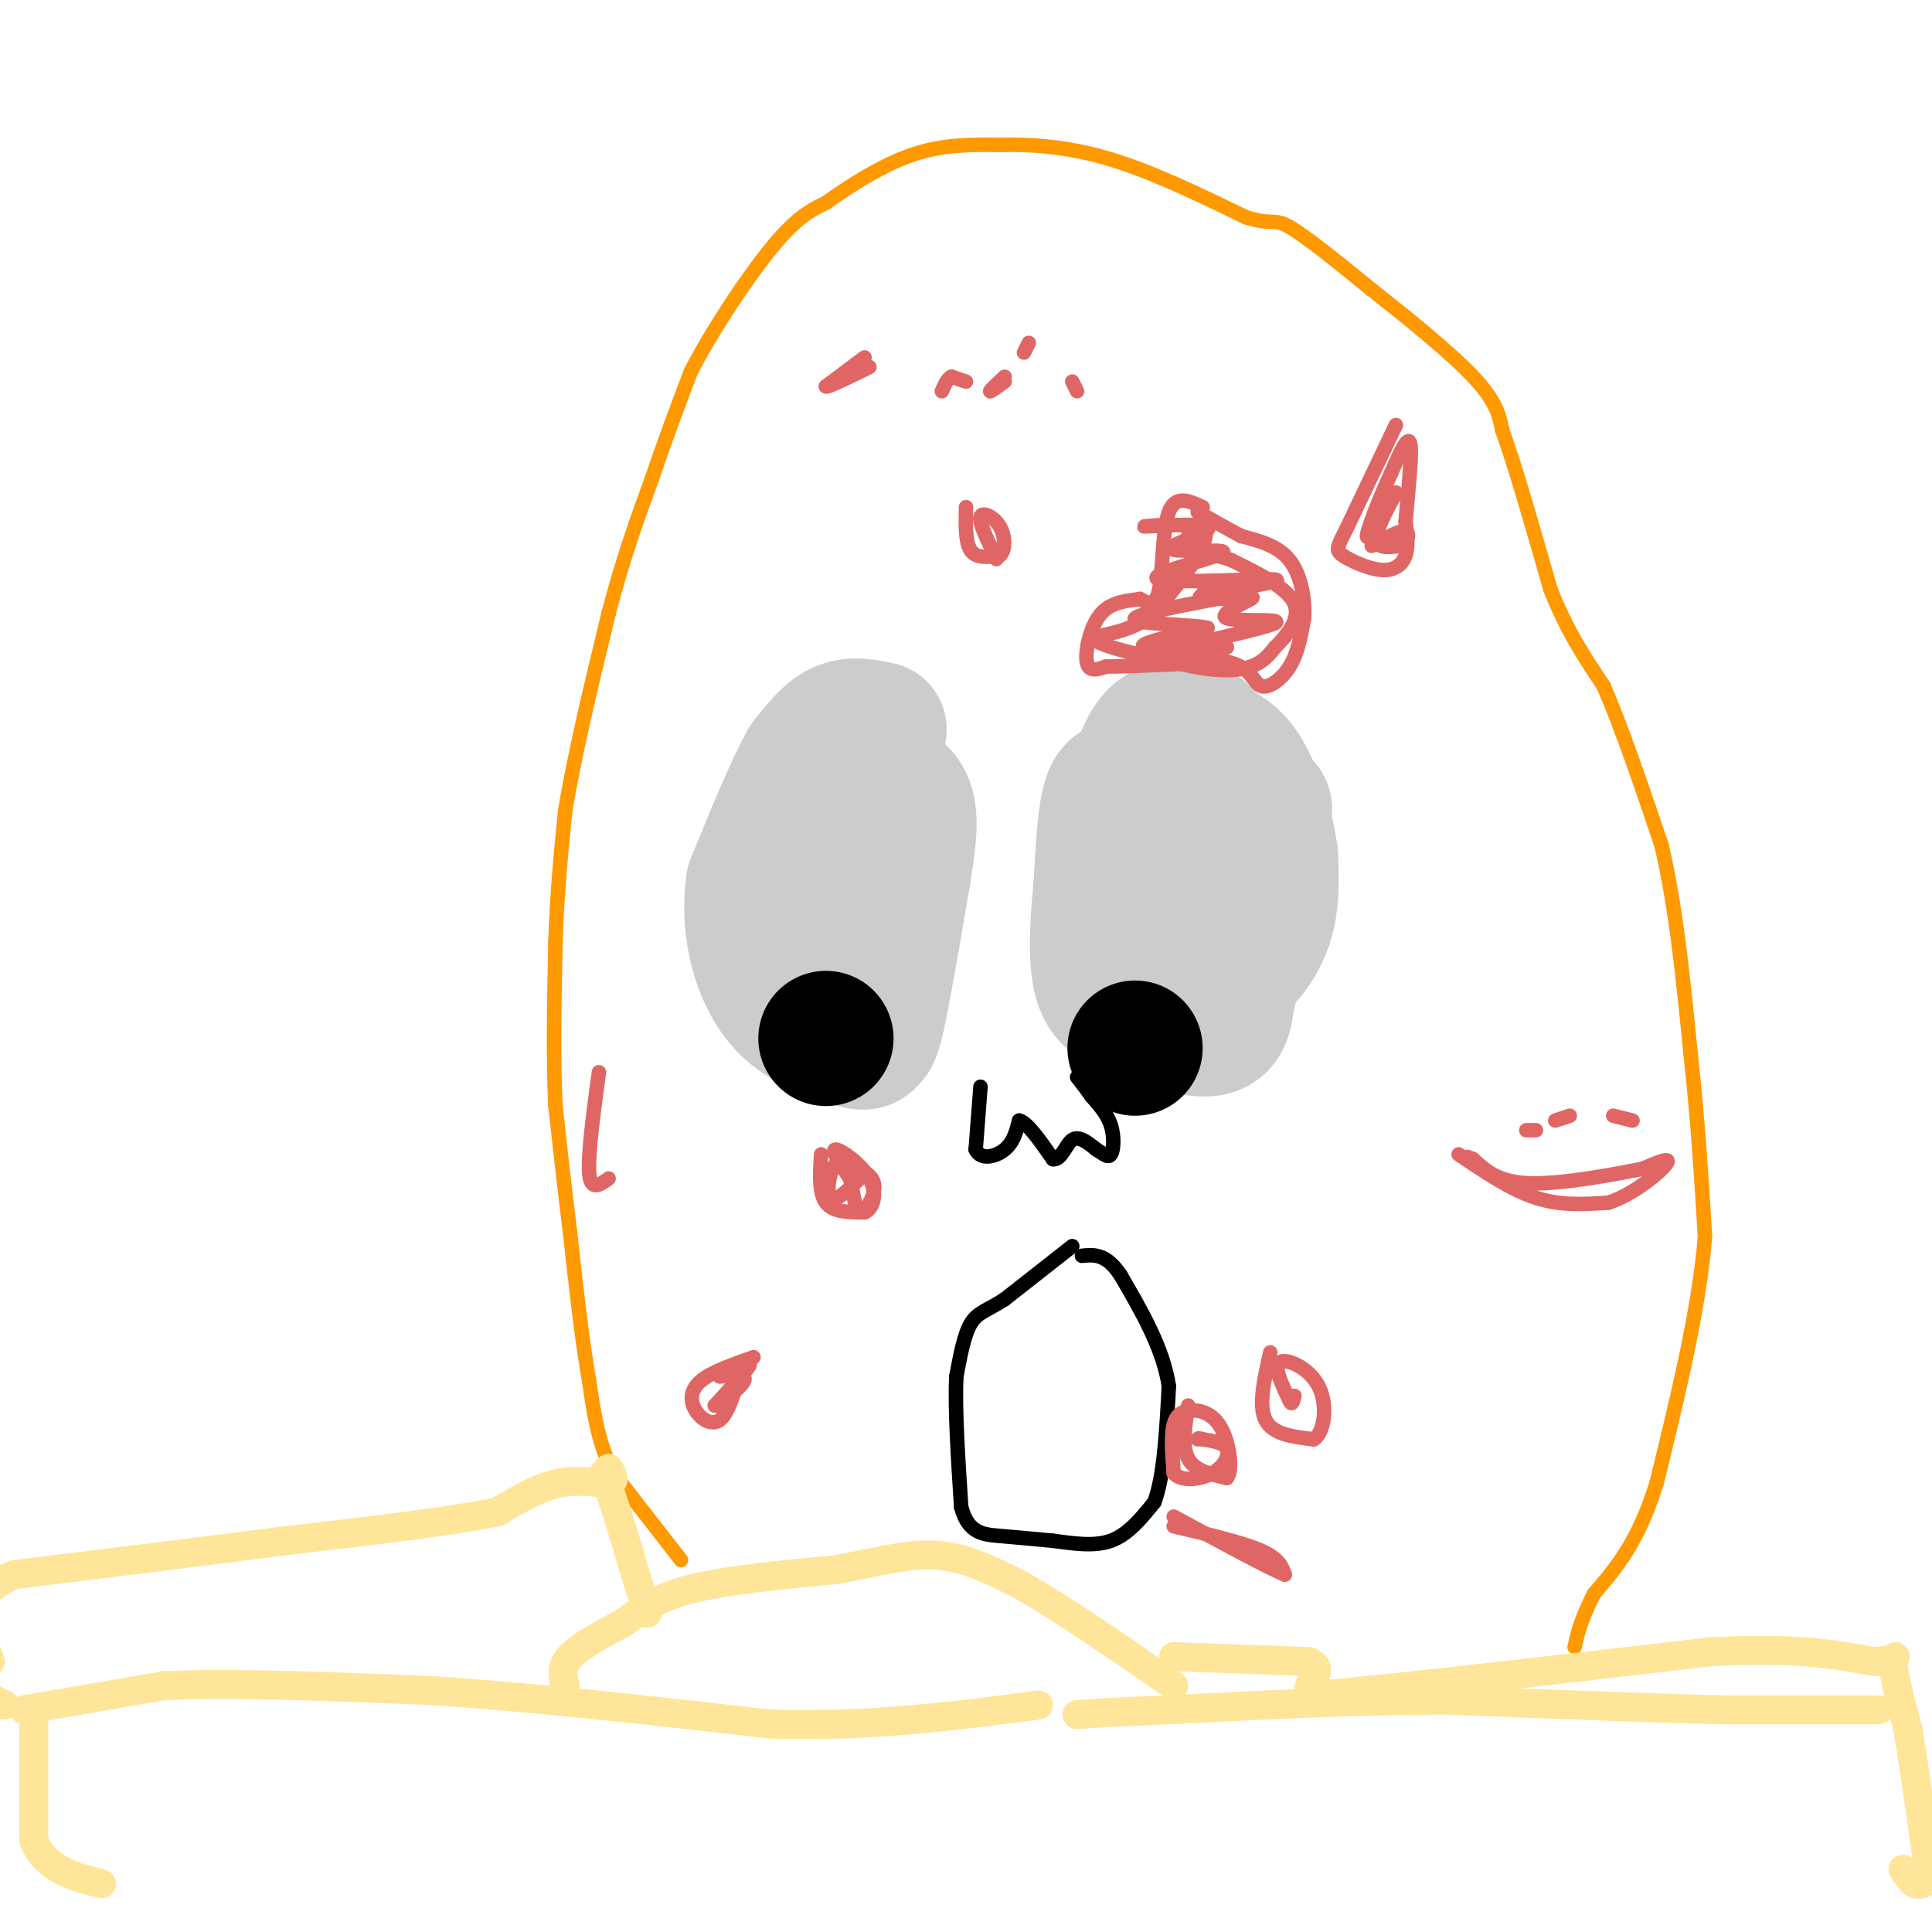 <svg viewBox='0 0 400 400' version='1.1' xmlns='http://www.w3.org/2000/svg' xmlns:xlink='http://www.w3.org/1999/xlink'><g fill='none' stroke='#ff9900' stroke-width='3' stroke-linecap='round' stroke-linejoin='round'><path d='M141,323c0.000,0.000 -14.000,-18.000 -14,-18'/><path d='M127,305c-3.167,-6.167 -4.083,-12.583 -5,-19'/><path d='M122,286c-1.500,-8.333 -2.750,-19.667 -4,-31'/><path d='M118,255c-1.167,-9.500 -2.083,-17.750 -3,-26'/><path d='M115,229c-0.500,-10.000 -0.250,-22.000 0,-34'/><path d='M115,195c0.333,-10.167 1.167,-18.583 2,-27'/><path d='M117,168c1.833,-11.333 5.417,-26.167 9,-41'/><path d='M126,127c3.000,-11.500 6.000,-19.750 9,-28'/><path d='M135,99c2.833,-8.333 5.417,-15.167 8,-22'/><path d='M143,77c4.533,-8.800 11.867,-19.800 17,-26c5.133,-6.200 8.067,-7.600 11,-9'/><path d='M171,42c4.911,-3.533 11.689,-7.867 18,-10c6.311,-2.133 12.156,-2.067 18,-2'/><path d='M207,30c6.667,-0.178 14.333,0.378 23,3c8.667,2.622 18.333,7.311 28,12'/><path d='M258,45c5.600,1.733 5.600,0.067 9,2c3.400,1.933 10.200,7.467 17,13'/><path d='M284,60c7.044,5.533 16.156,12.867 21,18c4.844,5.133 5.422,8.067 6,11'/><path d='M311,89c2.667,7.333 6.333,20.167 10,33'/><path d='M321,122c3.500,8.833 7.250,14.417 11,20'/><path d='M332,142c3.833,8.833 7.917,20.917 12,33'/><path d='M344,175c3.000,12.667 4.500,27.833 6,43'/><path d='M350,218c1.500,13.500 2.250,25.750 3,38'/><path d='M353,256c-1.167,14.833 -5.583,32.917 -10,51'/><path d='M343,307c-3.833,12.333 -8.417,17.667 -13,23'/><path d='M330,330c-2.833,5.667 -3.417,8.333 -4,11'/></g>
<g fill='none' stroke='#000000' stroke-width='3' stroke-linecap='round' stroke-linejoin='round'><path d='M222,258c0.000,0.000 -14.000,11.000 -14,11'/><path d='M208,269c-3.600,2.333 -5.600,2.667 -7,5c-1.400,2.333 -2.200,6.667 -3,11'/><path d='M198,285c-0.333,6.333 0.333,16.667 1,27'/><path d='M199,312c1.444,5.489 4.556,5.711 8,6c3.444,0.289 7.222,0.644 11,1'/><path d='M218,319c3.978,0.511 8.422,1.289 12,0c3.578,-1.289 6.289,-4.644 9,-8'/><path d='M239,311c2.000,-5.333 2.500,-14.667 3,-24'/><path d='M242,287c-1.167,-7.833 -5.583,-15.417 -10,-23'/><path d='M232,264c-3.000,-4.500 -5.500,-4.250 -8,-4'/><path d='M203,225c0.000,0.000 -1.000,13.000 -1,13'/><path d='M202,238c1.044,2.289 4.156,1.511 6,0c1.844,-1.511 2.422,-3.756 3,-6'/><path d='M211,232c1.667,0.333 4.333,4.167 7,8'/><path d='M218,240c1.756,0.267 2.644,-3.067 4,-4c1.356,-0.933 3.178,0.533 5,2'/><path d='M227,238c1.405,0.821 2.417,1.875 3,1c0.583,-0.875 0.738,-3.679 0,-6c-0.738,-2.321 -2.369,-4.161 -4,-6'/><path d='M226,227c-1.167,-1.667 -2.083,-2.833 -3,-4'/><path d='M171,188c0.000,0.000 -13.000,4.000 -13,4'/><path d='M158,192c-2.571,0.095 -2.500,-1.667 -3,2c-0.500,3.667 -1.571,12.762 -1,17c0.571,4.238 2.786,3.619 5,3'/><path d='M159,214c3.774,0.929 10.708,1.750 15,2c4.292,0.250 5.940,-0.071 7,-1c1.060,-0.929 1.530,-2.464 2,-4'/><path d='M183,211c0.889,-3.156 2.111,-9.044 1,-13c-1.111,-3.956 -4.556,-5.978 -8,-8'/><path d='M176,190c-2.000,-1.667 -3.000,-1.833 -4,-2'/><path d='M251,188c-3.417,-0.917 -6.833,-1.833 -9,-1c-2.167,0.833 -3.083,3.417 -4,6'/><path d='M238,193c-1.167,3.667 -2.083,9.833 -3,16'/><path d='M235,209c-0.289,4.711 0.489,8.489 4,10c3.511,1.511 9.756,0.756 16,0'/><path d='M255,219c4.071,-1.881 6.250,-6.583 7,-11c0.750,-4.417 0.071,-8.548 -1,-11c-1.071,-2.452 -2.536,-3.226 -4,-4'/><path d='M257,193c-2.500,-1.500 -6.750,-3.250 -11,-5'/></g>
<g fill='none' stroke='#cccccc' stroke-width='28' stroke-linecap='round' stroke-linejoin='round'><path d='M249,152c-3.333,-0.833 -6.667,-1.667 -9,0c-2.333,1.667 -3.667,5.833 -5,10'/><path d='M235,162c-1.800,1.422 -3.800,-0.022 -5,3c-1.200,3.022 -1.600,10.511 -2,18'/><path d='M228,183c-0.667,6.978 -1.333,15.422 0,20c1.333,4.578 4.667,5.289 8,6'/><path d='M236,209c4.178,2.089 10.622,4.311 14,4c3.378,-0.311 3.689,-3.156 4,-6'/><path d='M254,207c1.833,-6.833 4.417,-20.917 7,-35'/><path d='M261,172c1.310,-6.262 1.083,-4.417 -1,-6c-2.083,-1.583 -6.024,-6.595 -9,-7c-2.976,-0.405 -4.988,3.798 -7,8'/><path d='M244,167c-2.607,6.143 -5.625,17.500 -6,24c-0.375,6.500 1.893,8.143 5,9c3.107,0.857 7.054,0.929 11,1'/><path d='M254,201c3.444,-1.444 6.556,-5.556 8,-10c1.444,-4.444 1.222,-9.222 1,-14'/><path d='M263,177c-0.689,-5.467 -2.911,-12.133 -5,-16c-2.089,-3.867 -4.044,-4.933 -6,-6'/><path d='M252,155c-1.167,-1.000 -1.083,-0.500 -1,0'/><path d='M182,151c-2.750,-0.583 -5.500,-1.167 -8,0c-2.500,1.167 -4.750,4.083 -7,7'/><path d='M167,158c-3.000,5.333 -7.000,15.167 -11,25'/><path d='M156,183c-1.267,8.600 1.067,17.600 5,23c3.933,5.400 9.467,7.200 15,9'/><path d='M176,215c3.167,1.417 3.583,0.458 4,0c0.417,-0.458 0.833,-0.417 2,-6c1.167,-5.583 3.083,-16.792 5,-28'/><path d='M187,181c1.131,-6.992 1.458,-10.472 1,-13c-0.458,-2.528 -1.700,-4.104 -4,-5c-2.300,-0.896 -5.657,-1.113 -8,1c-2.343,2.113 -3.671,6.557 -5,11'/><path d='M171,175c-1.048,6.214 -1.167,16.250 1,20c2.167,3.750 6.619,1.214 9,-2c2.381,-3.214 2.690,-7.107 3,-11'/><path d='M184,182c1.258,-3.281 2.904,-5.982 2,-9c-0.904,-3.018 -4.359,-6.351 -7,-8c-2.641,-1.649 -4.469,-1.614 -6,1c-1.531,2.614 -2.766,7.807 -4,13'/><path d='M169,179c-1.000,7.000 -1.500,18.000 -2,29'/></g>
<g fill='none' stroke='#000000' stroke-width='28' stroke-linecap='round' stroke-linejoin='round'><path d='M171,215c0.000,0.000 0.000,0.000 0,0'/><path d='M235,217c0.000,0.000 0.000,0.000 0,0'/></g>
<g fill='none' stroke='#ffe599' stroke-width='6' stroke-linecap='round' stroke-linejoin='round'><path d='M126,304c0.822,1.400 1.644,2.800 0,3c-1.644,0.200 -5.756,-0.800 -10,0c-4.244,0.800 -8.622,3.400 -13,6'/><path d='M103,313c-9.500,2.000 -26.750,4.000 -44,6'/><path d='M59,319c-16.667,2.167 -36.333,4.583 -56,7'/><path d='M3,326c-10.167,4.167 -7.583,11.083 -5,18'/><path d='M-1,352c0.000,0.000 2.000,1.000 2,1'/><path d='M7,354c0.000,0.000 0.000,27.000 0,27'/><path d='M7,381c2.333,6.000 8.167,7.500 14,9'/><path d='M5,354c0.000,0.000 29.000,-5.000 29,-5'/><path d='M34,349c14.000,-0.667 34.500,0.167 55,1'/><path d='M89,350c21.000,1.333 46.000,4.167 71,7'/><path d='M160,357c21.000,0.500 38.000,-1.750 55,-4'/><path d='M117,349c-0.500,-1.917 -1.000,-3.833 1,-6c2.000,-2.167 6.500,-4.583 11,-7'/><path d='M129,336c3.489,-2.467 6.711,-5.133 14,-7c7.289,-1.867 18.644,-2.933 30,-4'/><path d='M173,325c8.578,-1.556 15.022,-3.444 21,-3c5.978,0.444 11.489,3.222 17,6'/><path d='M211,328c8.167,4.500 20.083,12.750 32,21'/><path d='M128,314c0.000,0.000 6.000,20.000 6,20'/><path d='M125,305c0.000,0.000 3.000,9.000 3,9'/><path d='M243,343c0.000,0.000 28.000,1.000 28,1'/><path d='M271,344c3.822,1.489 -0.622,4.711 0,6c0.622,1.289 6.311,0.644 12,0'/><path d='M283,350c13.833,-1.333 42.417,-4.667 71,-8'/><path d='M354,342c17.500,-1.000 25.750,0.500 34,2'/><path d='M388,344c6.044,-0.311 4.156,-2.089 4,0c-0.156,2.089 1.422,8.044 3,14'/><path d='M395,358c1.167,6.833 2.583,16.917 4,27'/><path d='M399,385c0.333,5.333 -0.833,5.167 -2,5'/><path d='M397,390c-0.833,0.333 -1.917,-1.333 -3,-3'/><path d='M389,354c0.000,0.000 -32.000,0.000 -32,0'/><path d='M357,354c-14.833,-0.333 -35.917,-1.167 -57,-2'/><path d='M300,352c-19.167,0.000 -38.583,1.000 -58,2'/><path d='M242,354c-12.833,0.500 -15.917,0.750 -19,1'/></g>
<g fill='none' stroke='#e06666' stroke-width='3' stroke-linecap='round' stroke-linejoin='round'><path d='M289,88c0.000,0.000 -10.000,21.000 -10,21'/><path d='M279,109c-2.179,4.400 -2.625,4.901 -1,6c1.625,1.099 5.322,2.796 8,3c2.678,0.204 4.337,-1.085 5,-3c0.663,-1.915 0.332,-4.458 0,-7'/><path d='M291,108c0.400,-4.911 1.400,-13.689 1,-16c-0.400,-2.311 -2.200,1.844 -4,6'/><path d='M288,98c-2.000,4.222 -5.000,11.778 -5,13c0.000,1.222 3.000,-3.889 6,-9'/><path d='M289,102c-0.178,0.511 -3.622,6.289 -4,9c-0.378,2.711 2.311,2.356 5,2'/><path d='M290,113c1.311,-0.489 2.089,-2.711 1,-3c-1.089,-0.289 -4.044,1.356 -7,3'/><path d='M179,74c0.000,0.000 -8.000,6.000 -8,6'/><path d='M171,80c0.167,0.333 4.583,-1.833 9,-4'/><path d='M200,79c0.000,0.000 -3.000,-1.000 -3,-1'/><path d='M197,78c-0.833,0.333 -1.417,1.667 -2,3'/><path d='M208,79c-1.500,1.083 -3.000,2.167 -3,2c0.000,-0.167 1.500,-1.583 3,-3'/><path d='M213,71c0.000,0.000 -1.000,2.000 -1,2'/><path d='M222,79c0.000,0.000 1.000,2.000 1,2'/><path d='M302,239c5.417,3.667 10.833,7.333 16,9c5.167,1.667 10.083,1.333 15,1'/><path d='M333,249c5.222,-1.667 10.778,-6.333 12,-8c1.222,-1.667 -1.889,-0.333 -5,1'/><path d='M340,242c-5.356,1.044 -16.244,3.156 -23,3c-6.756,-0.156 -9.378,-2.578 -12,-5'/><path d='M305,240c-2.000,-0.833 -1.000,-0.417 0,0'/><path d='M316,234c0.000,0.000 2.000,0.000 2,0'/><path d='M322,232c0.000,0.000 3.000,-1.000 3,-1'/><path d='M334,231c0.000,0.000 4.000,1.000 4,1'/><path d='M124,222c-1.167,8.667 -2.333,17.333 -2,21c0.333,3.667 2.167,2.333 4,1'/><path d='M200,105c-0.083,3.667 -0.167,7.333 1,9c1.167,1.667 3.583,1.333 6,1'/><path d='M207,115c1.202,-0.988 1.208,-3.958 0,-6c-1.208,-2.042 -3.631,-3.155 -4,-2c-0.369,1.155 1.315,4.577 3,8'/><path d='M206,115c0.500,1.333 0.250,0.667 0,0'/><path d='M246,291c-0.667,4.250 -1.333,8.500 0,11c1.333,2.500 4.667,3.250 8,4'/><path d='M254,306c1.311,-1.388 0.589,-6.856 -1,-10c-1.589,-3.144 -4.043,-3.962 -6,-4c-1.957,-0.038 -3.416,0.703 -4,3c-0.584,2.297 -0.292,6.148 0,10'/><path d='M243,305c1.571,1.821 5.500,1.375 8,0c2.500,-1.375 3.571,-3.679 3,-5c-0.571,-1.321 -2.786,-1.661 -5,-2'/><path d='M249,298c-1.000,-0.333 -1.000,-0.167 -1,0'/><path d='M263,280c-1.250,5.500 -2.500,11.000 -1,14c1.500,3.000 5.750,3.500 10,4'/><path d='M272,298c2.274,-1.476 2.958,-7.167 1,-11c-1.958,-3.833 -6.560,-5.810 -8,-5c-1.440,0.810 0.280,4.405 2,8'/><path d='M267,290c0.500,1.167 0.750,0.083 1,-1'/><path d='M156,281c-4.411,1.548 -8.821,3.095 -11,5c-2.179,1.905 -2.125,4.167 -1,6c1.125,1.833 3.321,3.238 5,2c1.679,-1.238 2.839,-5.119 4,-9'/><path d='M153,285c1.378,-2.200 2.822,-3.200 2,-2c-0.822,1.200 -3.911,4.600 -7,8'/><path d='M148,291c0.467,0.178 5.133,-3.378 6,-5c0.867,-1.622 -2.067,-1.311 -5,-1'/><path d='M170,239c-0.250,4.000 -0.500,8.000 1,10c1.500,2.000 4.750,2.000 8,2'/><path d='M179,251c1.917,-0.845 2.708,-3.958 1,-7c-1.708,-3.042 -5.917,-6.012 -7,-6c-1.083,0.012 0.958,3.006 3,6'/><path d='M176,244c0.702,2.762 0.958,6.667 2,7c1.042,0.333 2.869,-2.905 3,-5c0.131,-2.095 -1.435,-3.048 -3,-4'/><path d='M178,242c-1.464,-1.310 -3.625,-2.583 -5,-1c-1.375,1.583 -1.964,6.024 -1,7c0.964,0.976 3.482,-1.512 6,-4'/><path d='M249,105c-2.822,-1.311 -5.644,-2.622 -7,1c-1.356,3.622 -1.244,12.178 -2,16c-0.756,3.822 -2.378,2.911 -4,2'/><path d='M236,124c-2.202,0.405 -5.708,0.417 -8,3c-2.292,2.583 -3.369,7.738 -3,10c0.369,2.262 2.185,1.631 4,1'/><path d='M229,138c4.833,0.000 14.917,-0.500 25,-1'/><path d='M254,137c5.131,1.095 5.458,4.333 7,5c1.542,0.667 4.298,-1.238 6,-4c1.702,-2.762 2.351,-6.381 3,-10'/><path d='M270,128c0.244,-4.000 -0.644,-9.000 -3,-12c-2.356,-3.000 -6.178,-4.000 -10,-5'/><path d='M257,111c-3.167,-1.667 -6.083,-3.333 -9,-5'/><path d='M248,106c1.250,1.750 2.500,3.500 1,7c-1.500,3.500 -5.750,8.750 -10,14'/><path d='M239,127c-3.833,3.167 -8.417,4.083 -13,5'/><path d='M226,132c1.333,1.833 11.167,3.917 21,6'/><path d='M247,138c5.711,1.111 9.489,0.889 12,0c2.511,-0.889 3.756,-2.444 5,-4'/><path d='M264,134c2.244,-2.222 5.356,-5.778 4,-9c-1.356,-3.222 -7.178,-6.111 -13,-9'/><path d='M255,116c-4.067,-1.622 -7.733,-1.178 -9,-2c-1.267,-0.822 -0.133,-2.911 1,-5'/><path d='M247,109c-3.026,-0.713 -11.089,0.005 -10,0c1.089,-0.005 11.332,-0.732 13,0c1.668,0.732 -5.238,2.923 -7,4c-1.762,1.077 1.619,1.038 5,1'/><path d='M248,114c2.862,0.066 7.515,-0.270 4,1c-3.515,1.270 -15.200,4.144 -12,5c3.200,0.856 21.285,-0.308 24,0c2.715,0.308 -9.938,2.088 -14,3c-4.062,0.912 0.469,0.956 5,1'/><path d='M255,124c2.234,-0.093 5.320,-0.826 4,0c-1.320,0.826 -7.044,3.211 -5,4c2.044,0.789 11.858,-0.018 10,1c-1.858,1.018 -15.388,3.862 -19,5c-3.612,1.138 2.694,0.569 9,0'/><path d='M254,134c-2.956,0.178 -14.844,0.622 -17,0c-2.156,-0.622 5.422,-2.311 13,-4'/><path d='M250,130c-2.774,-0.774 -16.208,-0.708 -15,-2c1.208,-1.292 17.060,-3.940 22,-5c4.940,-1.060 -1.030,-0.530 -7,0'/><path d='M250,123c-1.167,-0.333 -0.583,-1.167 0,-2'/><path d='M243,316c7.083,1.667 14.167,3.333 18,5c3.833,1.667 4.417,3.333 5,5'/><path d='M266,326c-3.000,-1.167 -13.000,-6.583 -23,-12'/></g>
</svg>